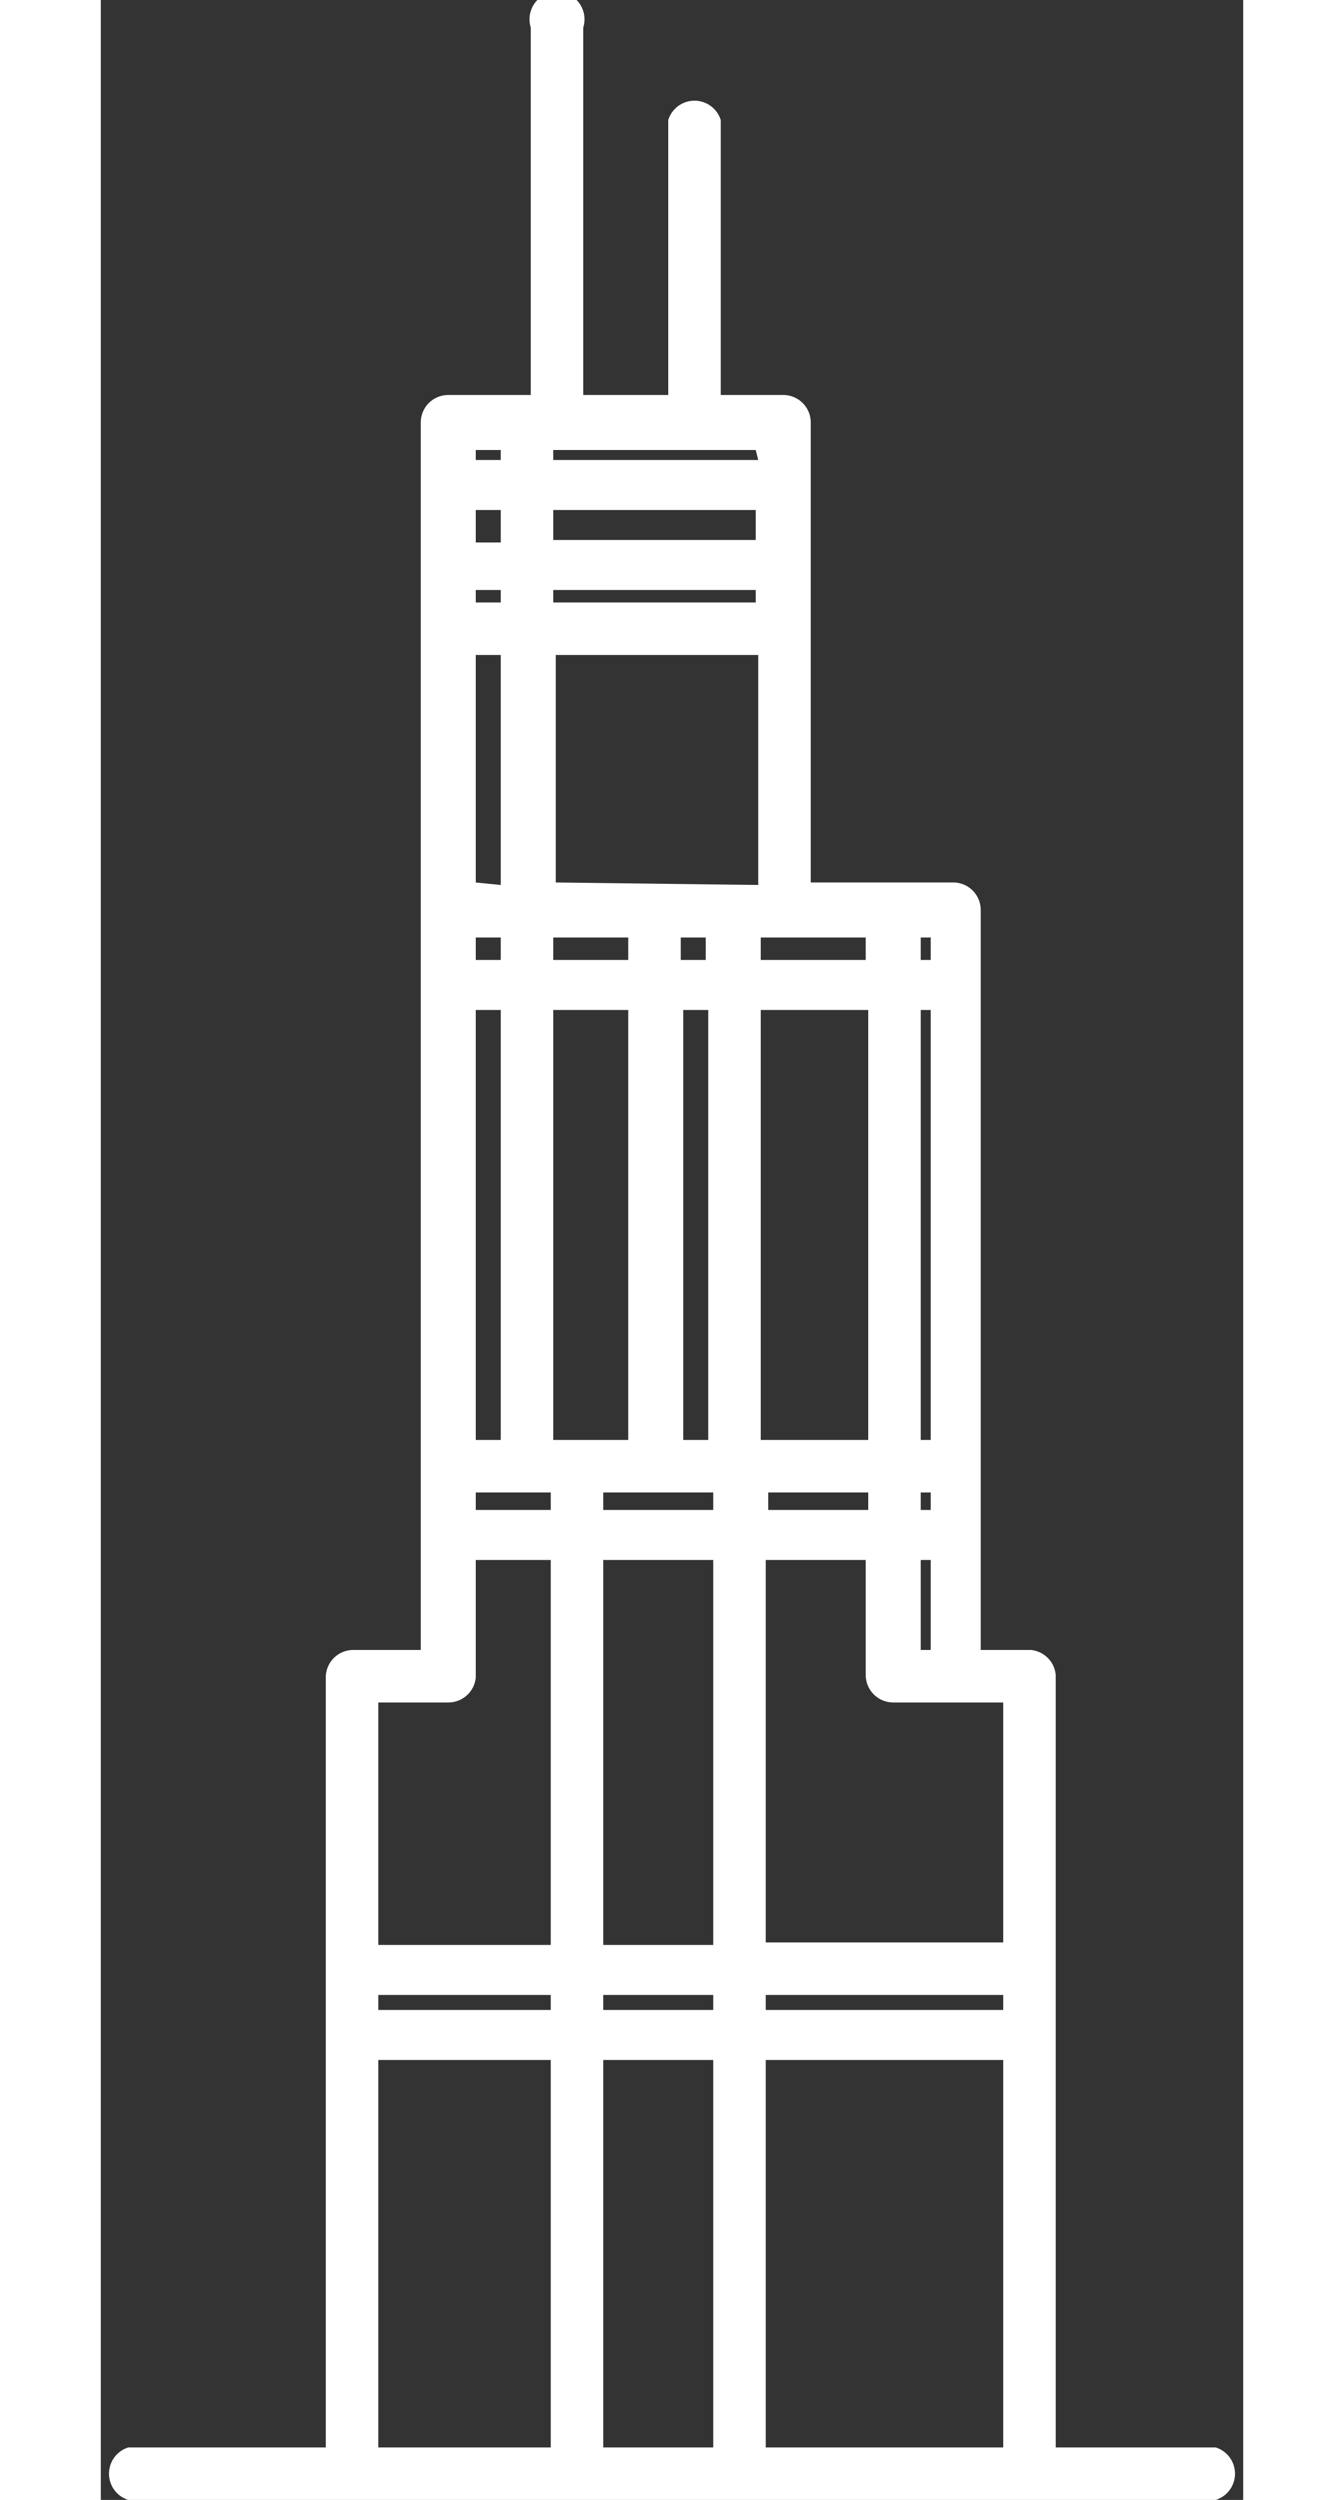 <svg xmlns="http://www.w3.org/2000/svg" width="45.7" height="85" viewBox="0 0 45.7 100">
  <rect x="0" y="0" width="45.7" height="100" fill="#333333" stroke="none"/>
  <path fill="#fff" d="M44.6 97.9h-6.4V67a1.1 1.1 0 0 0-1-1h-2V36.4a1.1 1.1 0 0 0-1.1-1.1h-5.7V16.9a1.1 1.1 0 0 0-1.1-1.1h-2.5v-11a1.1 1.1 0 0 0-2.1 0v11h-3.4V1.1a1.1 1.1 0 1 0-2.1 0v14.7h-3.3a1.1 1.1 0 0 0-1.1 1.1V66h-2.7A1.1 1.1 0 0 0 9 67.1v30.8H1.1a1.1 1.1 0 0 0 0 2.1h43.5a1.1 1.1 0 0 0 0-2.1zM11.1 79.8H18v.6h-6.9zm9 0h4.4v.6h-4.4zm4.1-42.3v.9h-1v-.9zm3.1 0h3.3v.9h-4.2v-.9zm-9.2 20.1V40.4h3v17.2zm-3.1 0V40.4h1v17.2zm8.3-17.2h1v17.2h-1zm3.4 19.3h4v.7h-4zm6.1 0h.4v.7h-.4zm.4-2.1h-.4V40.4h.4zm-2.5 0h-4.3V40.4h4.3zm-9.6-19.2h-3v-.9h3zm-5.1 0h-1v-.9h1zm-1-3.1v-9.1h1v9.2zm0-11.2v-.5h1v.5zm3.1-.5h8.1v.5h-8.1zm8.1-2h-8.1v-1.2h8.1zm-10.2.1h-1v-1.3h1zm-1 38h3v.7h-3zm5.1 0h4.4v.7h-4.4zm4.4 2.7v15.4h-4.4V62.4zm11.6 18h-9.5v-.6h9.5zm-11.6 2v15.5h-4.4V82.4zm2.1 15.4V82.4h9.5v15.5h-9.5zm9.5-20.1h-9.5V62.4h4V67a1.1 1.1 0 0 0 1.1 1.1h4.4zM32.8 66v-3.6h.4V66zm.4-27.6h-.4v-.9h.4zm-15-3.1v-9.1h8.1v9.2zm8.1-16.9h-8.2V18h8.1zM16 18v.4h-1V18zm-2.1 50.1a1.1 1.1 0 0 0 1.1-1v-4.7h3v15.4h-6.9v-9.7zm-2.8 14.3H18v15.5h-6.9z"/>
</svg>
